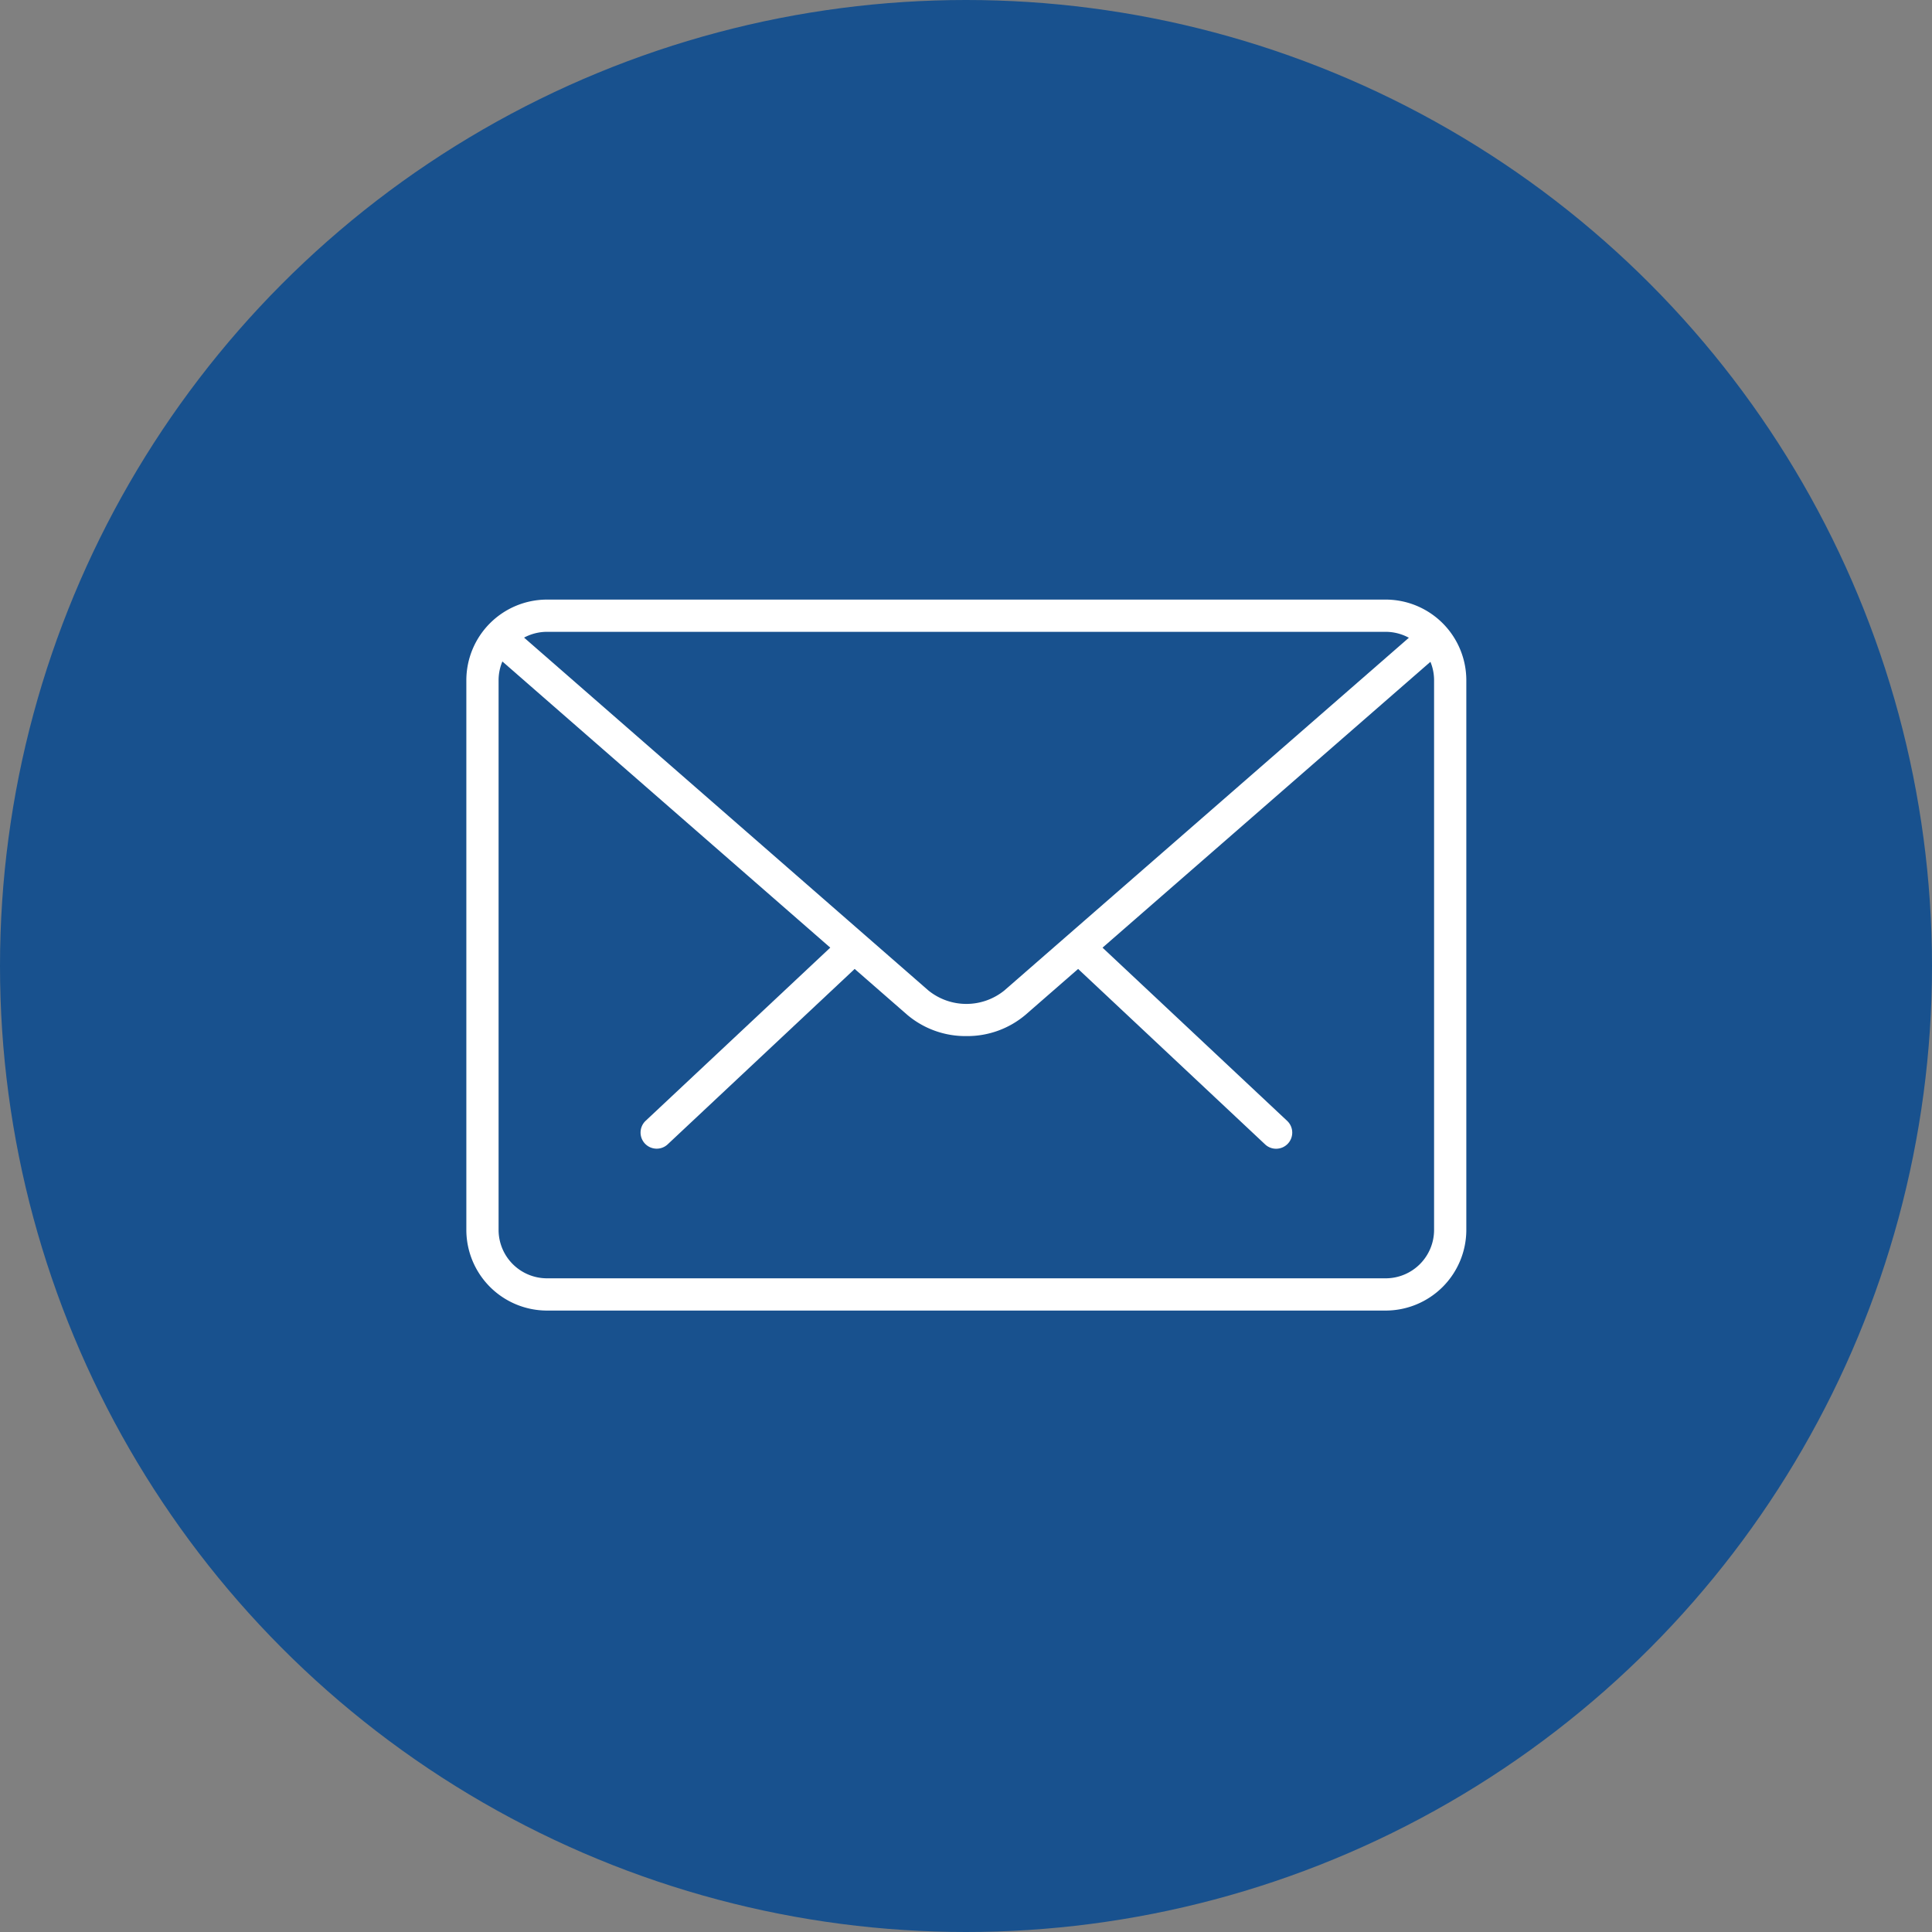 <svg xmlns="http://www.w3.org/2000/svg" width="29" height="29" viewBox="0 0 29 29">
    <rect x="0" y="0" width="29" height="29" fill="#808080" stroke="none"/>
    <defs>
        <style>
            .cls-1{fill:#18518e}.cls-2{fill:#fff}
        </style>
    </defs>
    <g id="Group_714" data-name="Group 714" transform="translate(-1192 -973)">
        <circle id="Ellipse_41" cx="14.5" cy="14.5" r="14.5" class="cls-1" data-name="Ellipse 41" transform="translate(1192 973)"/>
        <g id="mail" transform="translate(1199 977.518)">
            <g id="Group_364" data-name="Group 364" transform="translate(2.615 9.627)">
                <path id="Path_236" d="M21.883 18.209a.24.24 0 0 1-.166-.066l-2.785-2.613a.242.242 0 1 1 .332-.352l2.785 2.613a.242.242 0 0 1-.166.418z" class="cls-2" data-name="Path 236" transform="translate(-12.343 -15.111)"/>
                <path id="Path_237" d="M5.644 18.209a.242.242 0 0 1-.166-.418l2.786-2.613a.242.242 0 1 1 .332.352l-2.787 2.614a.24.24 0 0 1-.165.065z" class="cls-2" data-name="Path 237" transform="translate(-5.402 -15.112)"/>
            </g>
            <path id="Path_238" d="M13.8 15.154H1.21A1.212 1.212 0 0 1 0 13.944V5.692a1.212 1.212 0 0 1 1.21-1.21H13.8a1.212 1.212 0 0 1 1.21 1.21v8.252a1.212 1.212 0 0 1-1.21 1.21zM1.21 4.966a.727.727 0 0 0-.726.726v8.252a.727.727 0 0 0 .726.726H13.8a.727.727 0 0 0 .726-.726V5.692a.727.727 0 0 0-.726-.726z" class="cls-2" data-name="Path 238"/>
            <path id="Path_239" d="M7.846 11.445a1.354 1.354 0 0 1-.889-.32L.741 5.7a.242.242 0 1 1 .318-.365l6.216 5.425a.906.906 0 0 0 1.141 0l6.208-5.413a.242.242 0 0 1 .319.365l-6.209 5.413a1.352 1.352 0 0 1-.888.32z" class="cls-2" data-name="Path 239" transform="translate(-.34 -.411)"/>
        </g>
    </g>
</svg>
